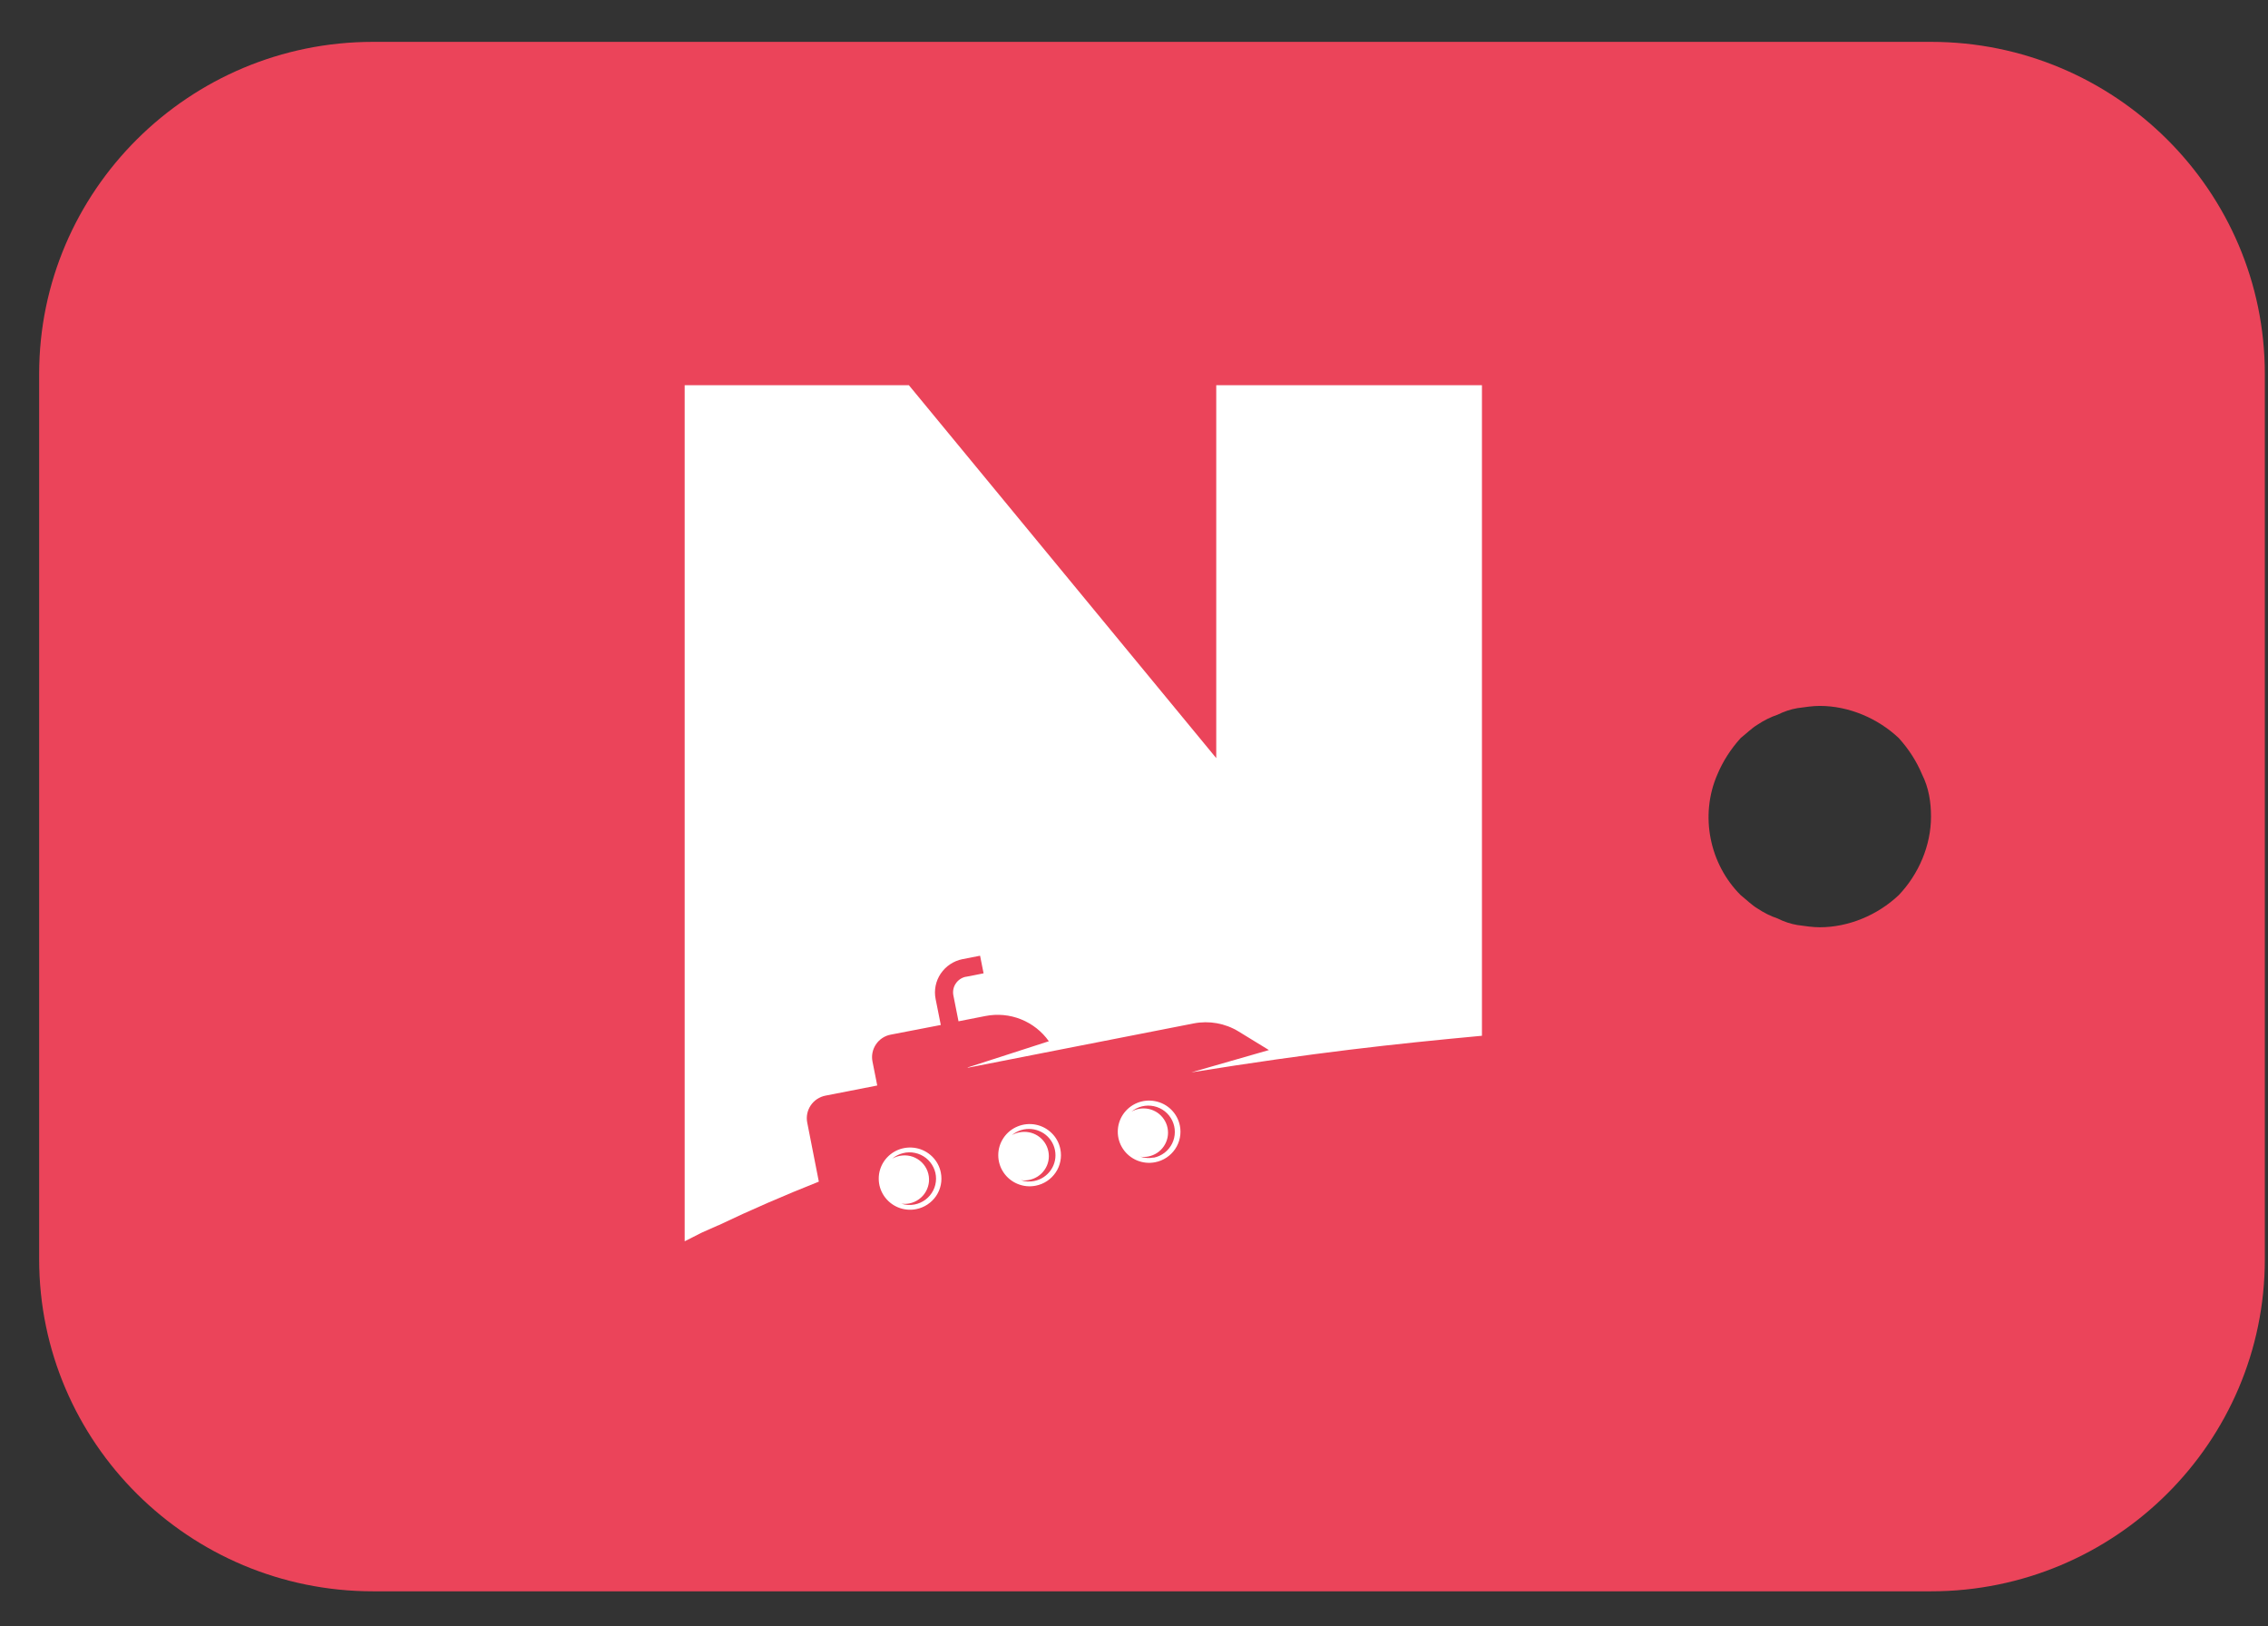 <svg width="53" height="38" viewBox="0 0 53 38" fill="none" xmlns="http://www.w3.org/2000/svg">
<rect x="0" y="0" width="53" height="38" fill="#333333" stroke="none"/>
<g id="Frame" clip-path="url(#clip0_1247_10746)">
<g id="Group">
<path id="Vector" d="M0.915 8.736L0.915 29.423C0.915 33.7 4.415 37.18 8.717 37.18L45.125 37.18C49.426 37.18 52.926 33.7 52.926 29.423L52.926 8.736C52.926 4.459 49.426 0.978 45.125 0.978L8.717 0.978C4.415 0.978 0.915 4.459 0.915 8.736ZM44.37 17.243C44.605 17.502 44.787 17.786 44.917 18.096C45.073 18.407 45.125 18.743 45.125 19.079C45.125 19.752 44.839 20.424 44.37 20.915C43.876 21.381 43.2 21.665 42.524 21.665C42.368 21.665 42.186 21.639 42.004 21.613C41.848 21.587 41.692 21.536 41.536 21.458C41.38 21.406 41.224 21.329 41.068 21.225C40.938 21.148 40.808 21.019 40.678 20.915C39.95 20.191 39.715 19.053 40.132 18.096C40.262 17.786 40.444 17.502 40.678 17.243C40.808 17.14 40.938 17.011 41.068 16.933C41.224 16.829 41.38 16.752 41.536 16.7C41.692 16.623 41.848 16.571 42.004 16.545C42.186 16.519 42.368 16.493 42.524 16.493C43.2 16.493 43.876 16.778 44.37 17.243Z" fill="#EB445A"/>
<g id="Group 46892">
<path id="Vector_2" d="M34.631 9V24.2C32.561 24.393 30.716 24.592 27.84 25.055L29.653 24.534L28.941 24.098C28.627 23.907 28.253 23.841 27.892 23.912L24.637 24.55L22.779 24.915L22.615 24.947V24.94L24.51 24.328C24.348 24.098 24.121 23.92 23.858 23.815C23.596 23.71 23.308 23.684 23.03 23.738L22.399 23.862L22.279 23.256C22.26 23.161 22.28 23.062 22.333 22.982C22.387 22.9 22.47 22.843 22.565 22.822H22.574L22.985 22.741L22.903 22.33L22.492 22.41C22.285 22.451 22.102 22.573 21.984 22.747C21.866 22.921 21.823 23.135 21.864 23.341L21.985 23.948L20.814 24.174C20.744 24.187 20.678 24.214 20.619 24.253C20.56 24.292 20.509 24.343 20.47 24.401C20.43 24.46 20.403 24.525 20.389 24.594C20.375 24.663 20.375 24.734 20.389 24.803L20.5 25.362L19.289 25.599C19.148 25.627 19.025 25.709 18.945 25.827C18.866 25.945 18.836 26.089 18.864 26.229L19.135 27.608C18.326 27.929 17.539 28.27 16.793 28.627L16.784 28.63L16.774 28.633C16.633 28.695 16.512 28.747 16.411 28.794L16.389 28.805L16.379 28.809C16.254 28.872 16.129 28.939 16.004 29H16V9H21.239L28.422 17.713V9H34.631Z" fill="white"/>
<path id="Vector_3" d="M21.986 27.398C21.959 27.256 21.889 27.127 21.787 27.025C21.684 26.923 21.554 26.853 21.412 26.825C21.27 26.797 21.123 26.811 20.989 26.865C20.855 26.92 20.74 27.013 20.659 27.132C20.578 27.252 20.535 27.392 20.535 27.536C20.534 27.68 20.577 27.82 20.657 27.94C20.738 28.06 20.852 28.154 20.985 28.209C21.119 28.264 21.267 28.279 21.409 28.251C21.599 28.214 21.767 28.103 21.876 27.943C21.984 27.783 22.024 27.587 21.986 27.398ZM21.373 28.142C21.269 28.163 21.161 28.156 21.061 28.122C21.123 28.131 21.186 28.13 21.248 28.118C21.33 28.102 21.407 28.069 21.474 28.02C21.541 27.972 21.597 27.91 21.637 27.838C21.678 27.766 21.702 27.686 21.709 27.604C21.715 27.522 21.703 27.439 21.674 27.362C21.645 27.285 21.599 27.215 21.54 27.157C21.48 27.099 21.409 27.055 21.331 27.027C21.253 27 21.17 26.989 21.087 26.997C21.004 27.004 20.924 27.029 20.852 27.07C20.924 27.009 21.01 26.966 21.102 26.943C21.193 26.919 21.289 26.917 21.382 26.937C21.475 26.956 21.562 26.997 21.637 27.055C21.711 27.113 21.771 27.187 21.812 27.272C21.854 27.356 21.875 27.449 21.874 27.543C21.873 27.637 21.851 27.73 21.808 27.814C21.765 27.898 21.704 27.971 21.629 28.028C21.553 28.085 21.465 28.124 21.372 28.142H21.373Z" fill="white"/>
<path id="Vector_4" d="M24.779 26.849C24.751 26.708 24.682 26.578 24.579 26.477C24.477 26.375 24.347 26.305 24.204 26.277C24.062 26.249 23.915 26.263 23.781 26.318C23.647 26.372 23.532 26.466 23.452 26.585C23.371 26.705 23.328 26.845 23.328 26.989C23.328 27.133 23.37 27.273 23.451 27.393C23.531 27.513 23.646 27.606 23.779 27.661C23.913 27.717 24.061 27.731 24.203 27.703C24.297 27.685 24.387 27.648 24.467 27.595C24.547 27.542 24.616 27.474 24.669 27.395C24.723 27.316 24.76 27.227 24.779 27.133C24.798 27.039 24.798 26.943 24.779 26.849ZM24.167 27.594C24.062 27.615 23.955 27.608 23.854 27.574C23.916 27.583 23.98 27.582 24.042 27.57C24.116 27.556 24.187 27.528 24.251 27.487C24.314 27.446 24.369 27.393 24.411 27.331C24.454 27.269 24.484 27.199 24.499 27.125C24.514 27.051 24.514 26.976 24.499 26.902C24.485 26.828 24.455 26.758 24.413 26.695C24.371 26.633 24.317 26.58 24.253 26.538C24.19 26.497 24.119 26.468 24.045 26.455C23.97 26.441 23.894 26.442 23.82 26.457C23.758 26.469 23.7 26.491 23.646 26.522C23.726 26.454 23.822 26.408 23.926 26.388C24.087 26.357 24.254 26.39 24.391 26.481C24.527 26.571 24.622 26.712 24.653 26.872C24.685 27.032 24.652 27.198 24.56 27.333C24.469 27.468 24.327 27.562 24.166 27.594H24.167Z" fill="white"/>
<path id="Vector_5" d="M27.572 26.301C27.544 26.16 27.475 26.03 27.372 25.928C27.27 25.826 27.14 25.757 26.997 25.729C26.855 25.7 26.708 25.714 26.574 25.769C26.44 25.824 26.326 25.917 26.245 26.036C26.164 26.156 26.121 26.296 26.121 26.44C26.12 26.584 26.163 26.724 26.243 26.844C26.323 26.964 26.438 27.057 26.571 27.113C26.705 27.168 26.852 27.183 26.994 27.155C27.185 27.118 27.353 27.007 27.462 26.846C27.57 26.686 27.61 26.49 27.572 26.301ZM26.959 27.045C26.855 27.065 26.748 27.058 26.647 27.025C26.709 27.034 26.773 27.033 26.834 27.021C26.908 27.006 26.978 26.978 27.041 26.936C27.103 26.895 27.157 26.842 27.198 26.78C27.24 26.718 27.269 26.649 27.284 26.576C27.299 26.503 27.299 26.427 27.284 26.354C27.27 26.281 27.241 26.212 27.199 26.15C27.157 26.088 27.104 26.035 27.042 25.993C26.979 25.952 26.909 25.923 26.836 25.908C26.762 25.894 26.686 25.893 26.613 25.908C26.551 25.92 26.492 25.942 26.439 25.974C26.511 25.914 26.596 25.872 26.688 25.849C26.779 25.827 26.875 25.826 26.967 25.846C27.059 25.866 27.145 25.906 27.219 25.964C27.293 26.022 27.352 26.096 27.393 26.18C27.434 26.265 27.455 26.357 27.454 26.45C27.454 26.544 27.432 26.636 27.39 26.72C27.348 26.803 27.288 26.877 27.213 26.934C27.138 26.991 27.052 27.03 26.959 27.049V27.045Z" fill="white"/>
</g>
</g>
</g>
<defs>
<clipPath id="clip0_1247_10746">
<rect width="36.364" height="52.174" fill="white" transform="translate(0.834 37.261) rotate(-90)"/>
</clipPath>
</defs>
</svg>
